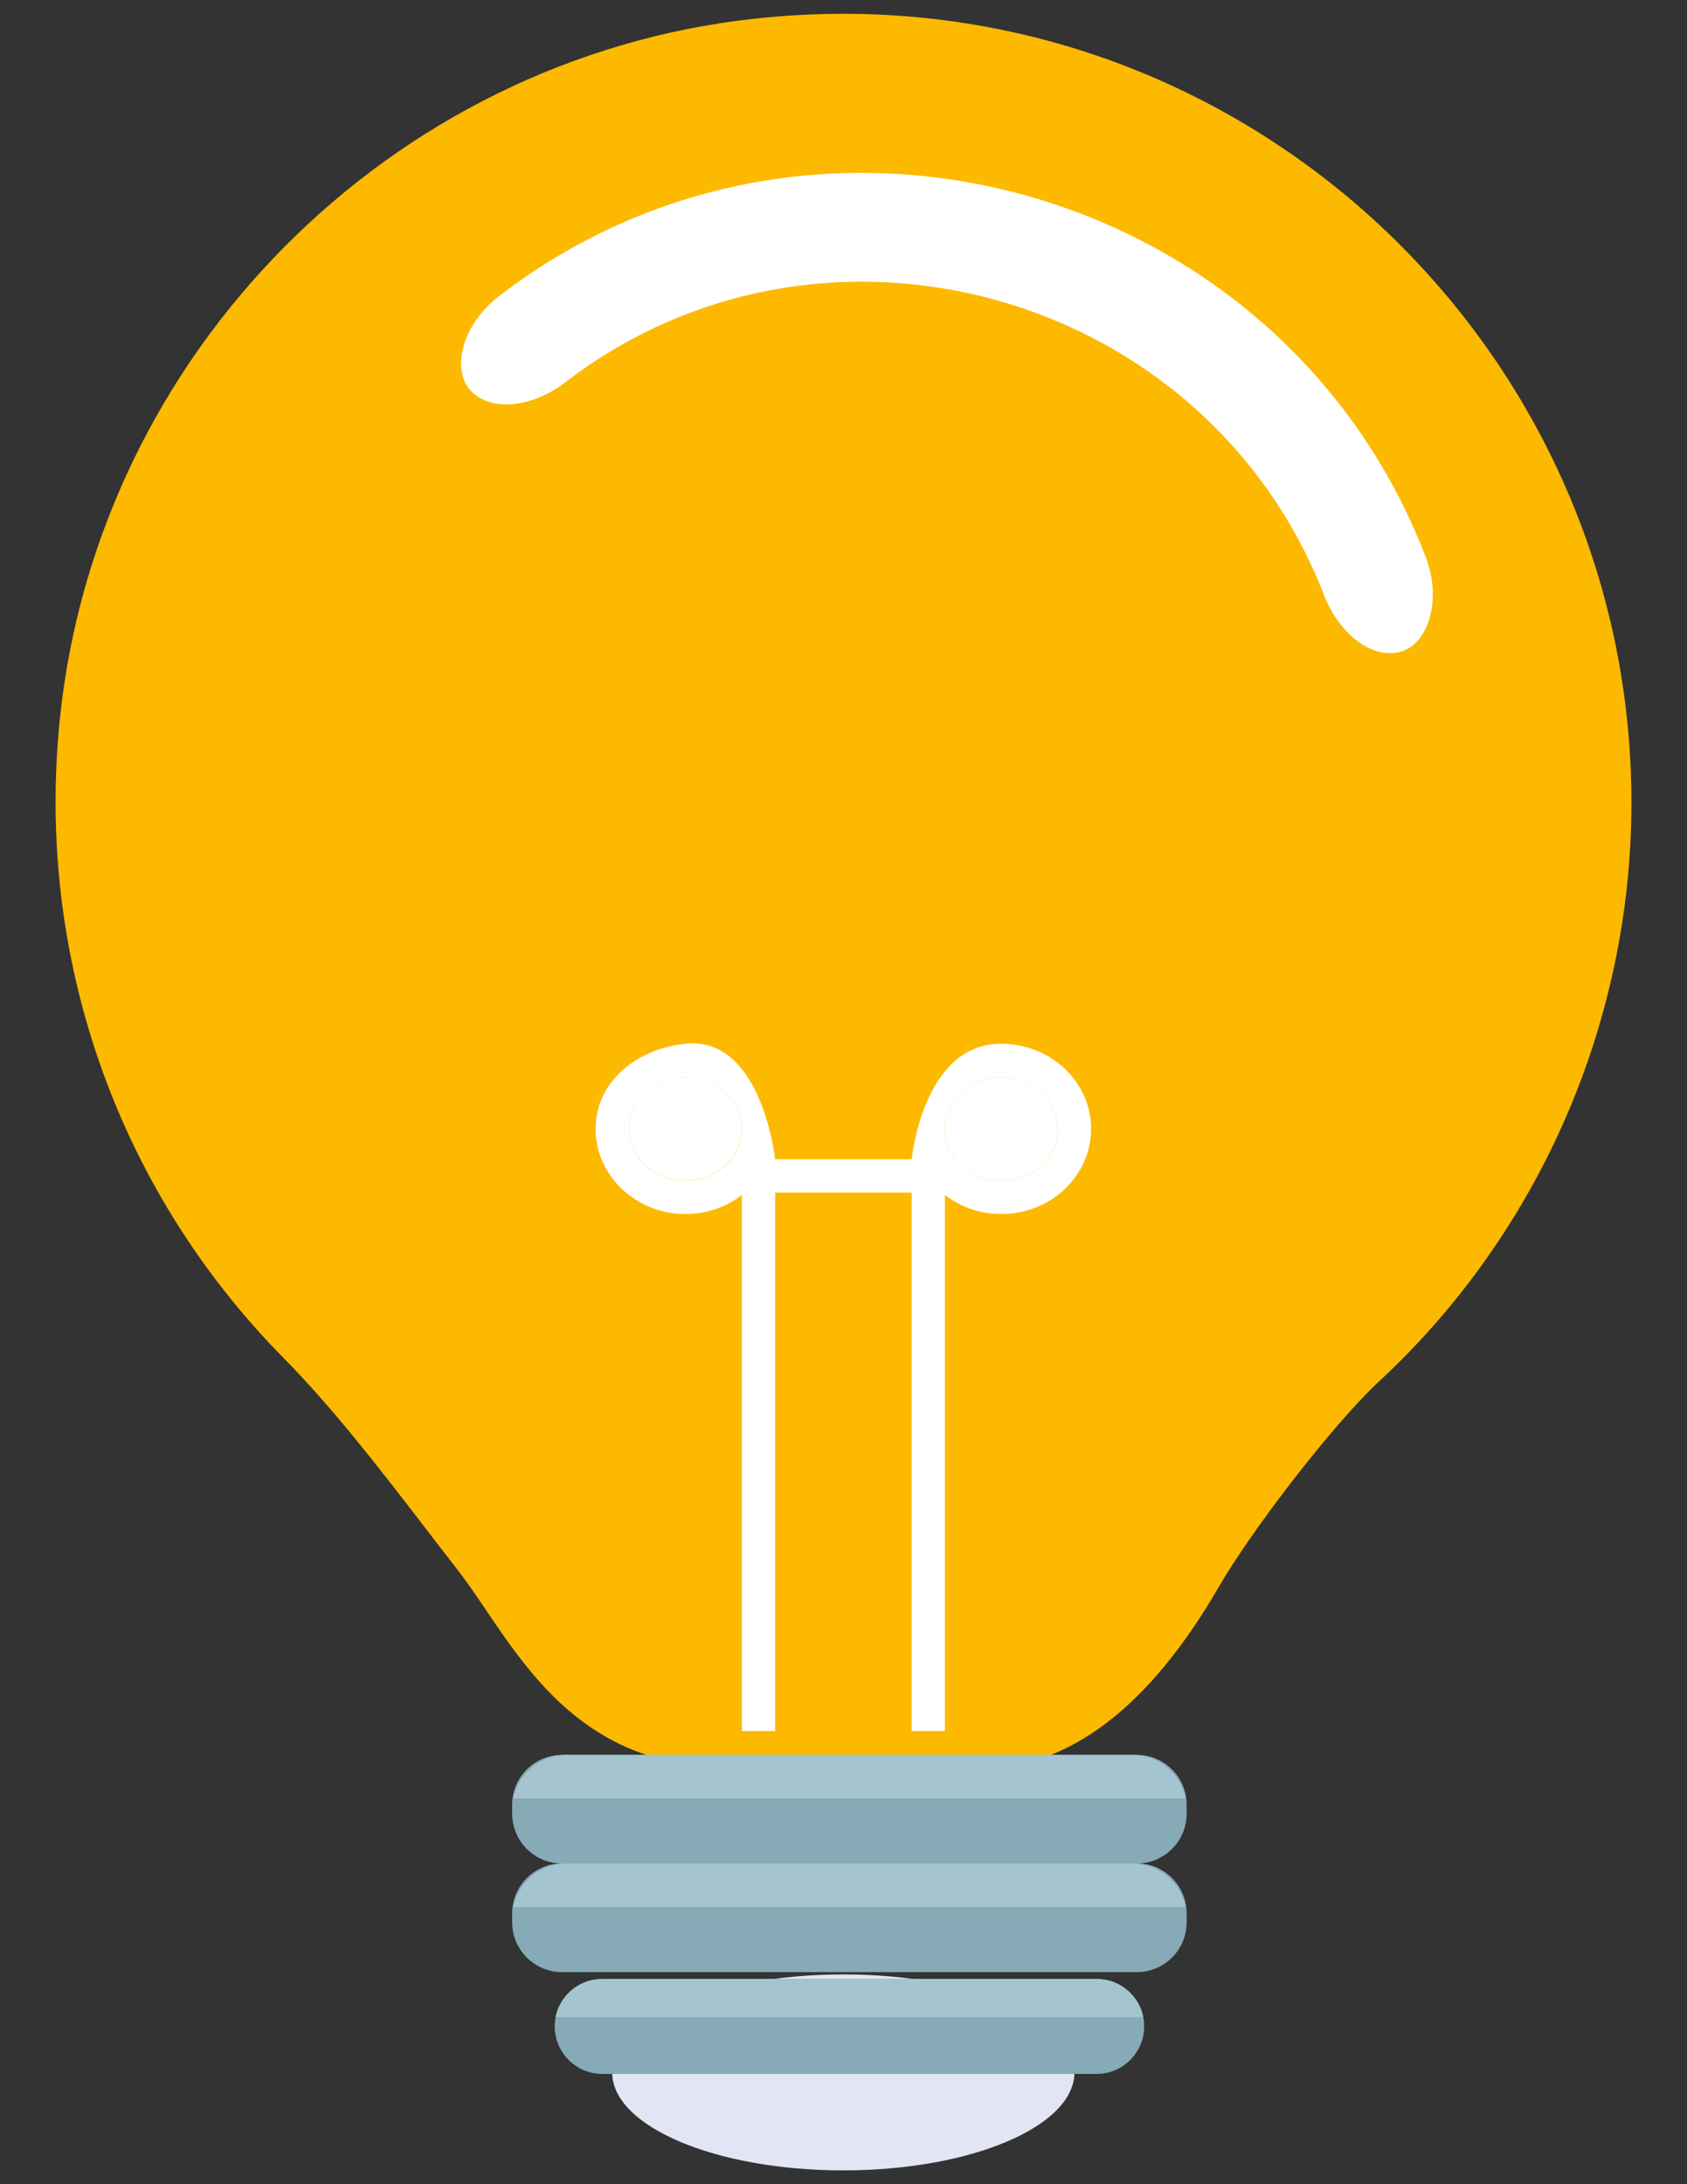 <svg width="17" height="22" viewBox="0 0 17 22" fill="none" xmlns="http://www.w3.org/2000/svg">
<rect x="0" y="0" width="17" height="22" fill="#333333" stroke="none"/>
<g id="Group 59079">
<path id="Vector" d="M8.498 21.861C9.784 21.861 10.827 21.419 10.827 20.874C10.827 20.329 9.784 19.887 8.498 19.887C7.212 19.887 6.169 20.329 6.169 20.874C6.169 21.419 7.212 21.861 8.498 21.861Z" fill="#E2E5F4"/>
<g id="Group">
<path id="Vector_2" d="M16.103 8.085C16.103 3.595 12.221 0.013 7.633 0.521C4.123 0.91 1.303 3.751 0.937 7.268C0.687 9.671 1.555 11.877 3.084 13.43C3.735 14.09 4.279 14.842 4.85 15.572C5.431 16.315 5.881 17.48 7.344 17.466H9.642C10.675 17.605 11.442 16.764 11.991 15.815C12.327 15.235 13.178 14.124 13.668 13.668C15.166 12.278 16.104 10.293 16.104 8.086L16.103 8.085Z" fill="#FDB900"/>
<path id="Vector_3" d="M9.864 17.816C9.783 17.816 9.703 17.811 9.62 17.802H7.344C5.97 17.802 5.374 16.921 4.894 16.212C4.792 16.061 4.691 15.913 4.586 15.78C4.472 15.633 4.357 15.485 4.244 15.336C3.805 14.767 3.351 14.178 2.846 13.666C1.173 11.966 0.355 9.622 0.604 7.233C0.987 3.557 3.929 0.594 7.596 0.189C7.896 0.156 8.2 0.139 8.499 0.139C12.877 0.139 16.44 3.704 16.44 8.086C16.44 10.29 15.514 12.415 13.896 13.915C13.418 14.359 12.594 15.441 12.282 15.984C11.577 17.201 10.765 17.817 9.865 17.817L9.864 17.816ZM9.641 17.13L9.686 17.132C9.747 17.141 9.805 17.144 9.864 17.144C10.507 17.144 11.125 16.641 11.7 15.646C12.042 15.054 12.913 13.912 13.439 13.422C14.918 12.048 15.767 10.103 15.767 8.085C15.767 4.073 12.506 0.809 8.498 0.809C8.224 0.809 7.945 0.825 7.669 0.856C4.312 1.227 1.621 3.938 1.27 7.303C1.042 9.492 1.79 11.639 3.322 13.194C3.857 13.737 4.323 14.342 4.773 14.927C4.887 15.073 4.999 15.22 5.114 15.365C5.227 15.511 5.336 15.671 5.448 15.836C5.898 16.502 6.324 17.13 7.314 17.13H9.641Z" fill="#FDB900"/>
</g>
<path id="Vector_4" d="M13.347 6.005C12.162 2.934 8.297 1.849 5.689 3.856C5.386 4.087 4.981 4.157 4.76 3.952C4.54 3.748 4.645 3.278 5.027 2.984C8.207 0.536 12.92 1.858 14.365 5.605C14.54 6.054 14.385 6.51 14.092 6.57C13.796 6.631 13.486 6.359 13.347 6.005Z" fill="white"/>
<path id="Vector_5" d="M11.455 17.676H5.664C5.386 17.676 5.161 17.901 5.161 18.179V18.267C5.161 18.545 5.386 18.77 5.664 18.77H11.455C11.733 18.77 11.958 18.545 11.958 18.267V18.179C11.958 17.901 11.733 17.676 11.455 17.676Z" fill="#86AAB6"/>
<path id="Vector_6" d="M11.947 18.114C11.897 17.865 11.675 17.676 11.412 17.676H5.708C5.445 17.676 5.224 17.865 5.172 18.114H11.947Z" fill="#A4C5CF"/>
<path id="Vector_7" d="M11.455 18.769H5.664C5.386 18.769 5.161 18.995 5.161 19.273V19.361C5.161 19.639 5.386 19.864 5.664 19.864H11.455C11.733 19.864 11.958 19.639 11.958 19.361V19.273C11.958 18.995 11.733 18.769 11.455 18.769Z" fill="#86AAB6"/>
<path id="Vector_8" d="M11.947 19.209C11.897 18.96 11.675 18.77 11.412 18.77H5.708C5.445 18.77 5.224 18.96 5.172 19.209H11.947Z" fill="#A4C5CF"/>
<path id="Vector_9" d="M11.053 20.889H6.067C5.805 20.889 5.59 20.674 5.59 20.411C5.59 20.148 5.805 19.933 6.067 19.933H11.053C11.315 19.933 11.53 20.148 11.53 20.411C11.53 20.674 11.315 20.889 11.053 20.889Z" fill="#86AAB6"/>
<path id="Vector_10" d="M11.521 20.317C11.477 20.098 11.283 19.933 11.053 19.933H6.067C5.836 19.933 5.643 20.099 5.598 20.317H11.52H11.521Z" fill="#A4C5CF"/>
<g id="Group_2">
<path id="Vector_11" d="M6.907 10.849C6.593 10.849 6.338 11.083 6.338 11.37C6.338 11.657 6.593 11.892 6.907 11.892C7.22 11.892 7.475 11.657 7.475 11.37C7.475 11.083 7.22 10.849 6.907 10.849Z" fill="white"/>
<path id="Vector_12" d="M10.091 11.893C10.405 11.893 10.659 11.659 10.659 11.371C10.659 11.083 10.405 10.85 10.091 10.85C9.777 10.85 9.522 11.083 9.522 11.371C9.522 11.659 9.777 11.893 10.091 11.893Z" fill="white"/>
<path id="Vector_13" d="M10.091 10.513C9.299 10.509 9.187 11.677 9.187 11.677H7.811C7.811 11.677 7.678 10.431 6.907 10.513C6.411 10.565 6.002 10.898 6.002 11.37C6.002 11.843 6.408 12.228 6.907 12.228C7.123 12.228 7.321 12.156 7.476 12.036V17.436H7.811V12.012H9.187V17.436H9.522V12.036C9.677 12.156 9.876 12.228 10.091 12.228C10.59 12.228 10.995 11.843 10.995 11.37C10.995 10.898 10.59 10.515 10.091 10.513ZM6.907 11.893C6.593 11.893 6.338 11.659 6.338 11.371C6.338 11.084 6.593 10.85 6.907 10.85C7.22 10.85 7.476 11.084 7.476 11.371C7.476 11.659 7.22 11.893 6.907 11.893ZM10.091 11.893C9.777 11.893 9.522 11.659 9.522 11.371C9.522 11.084 9.777 10.85 10.091 10.85C10.405 10.85 10.66 11.084 10.66 11.371C10.66 11.659 10.405 11.893 10.091 11.893Z" fill="white"/>
</g>
</g>
</svg>
